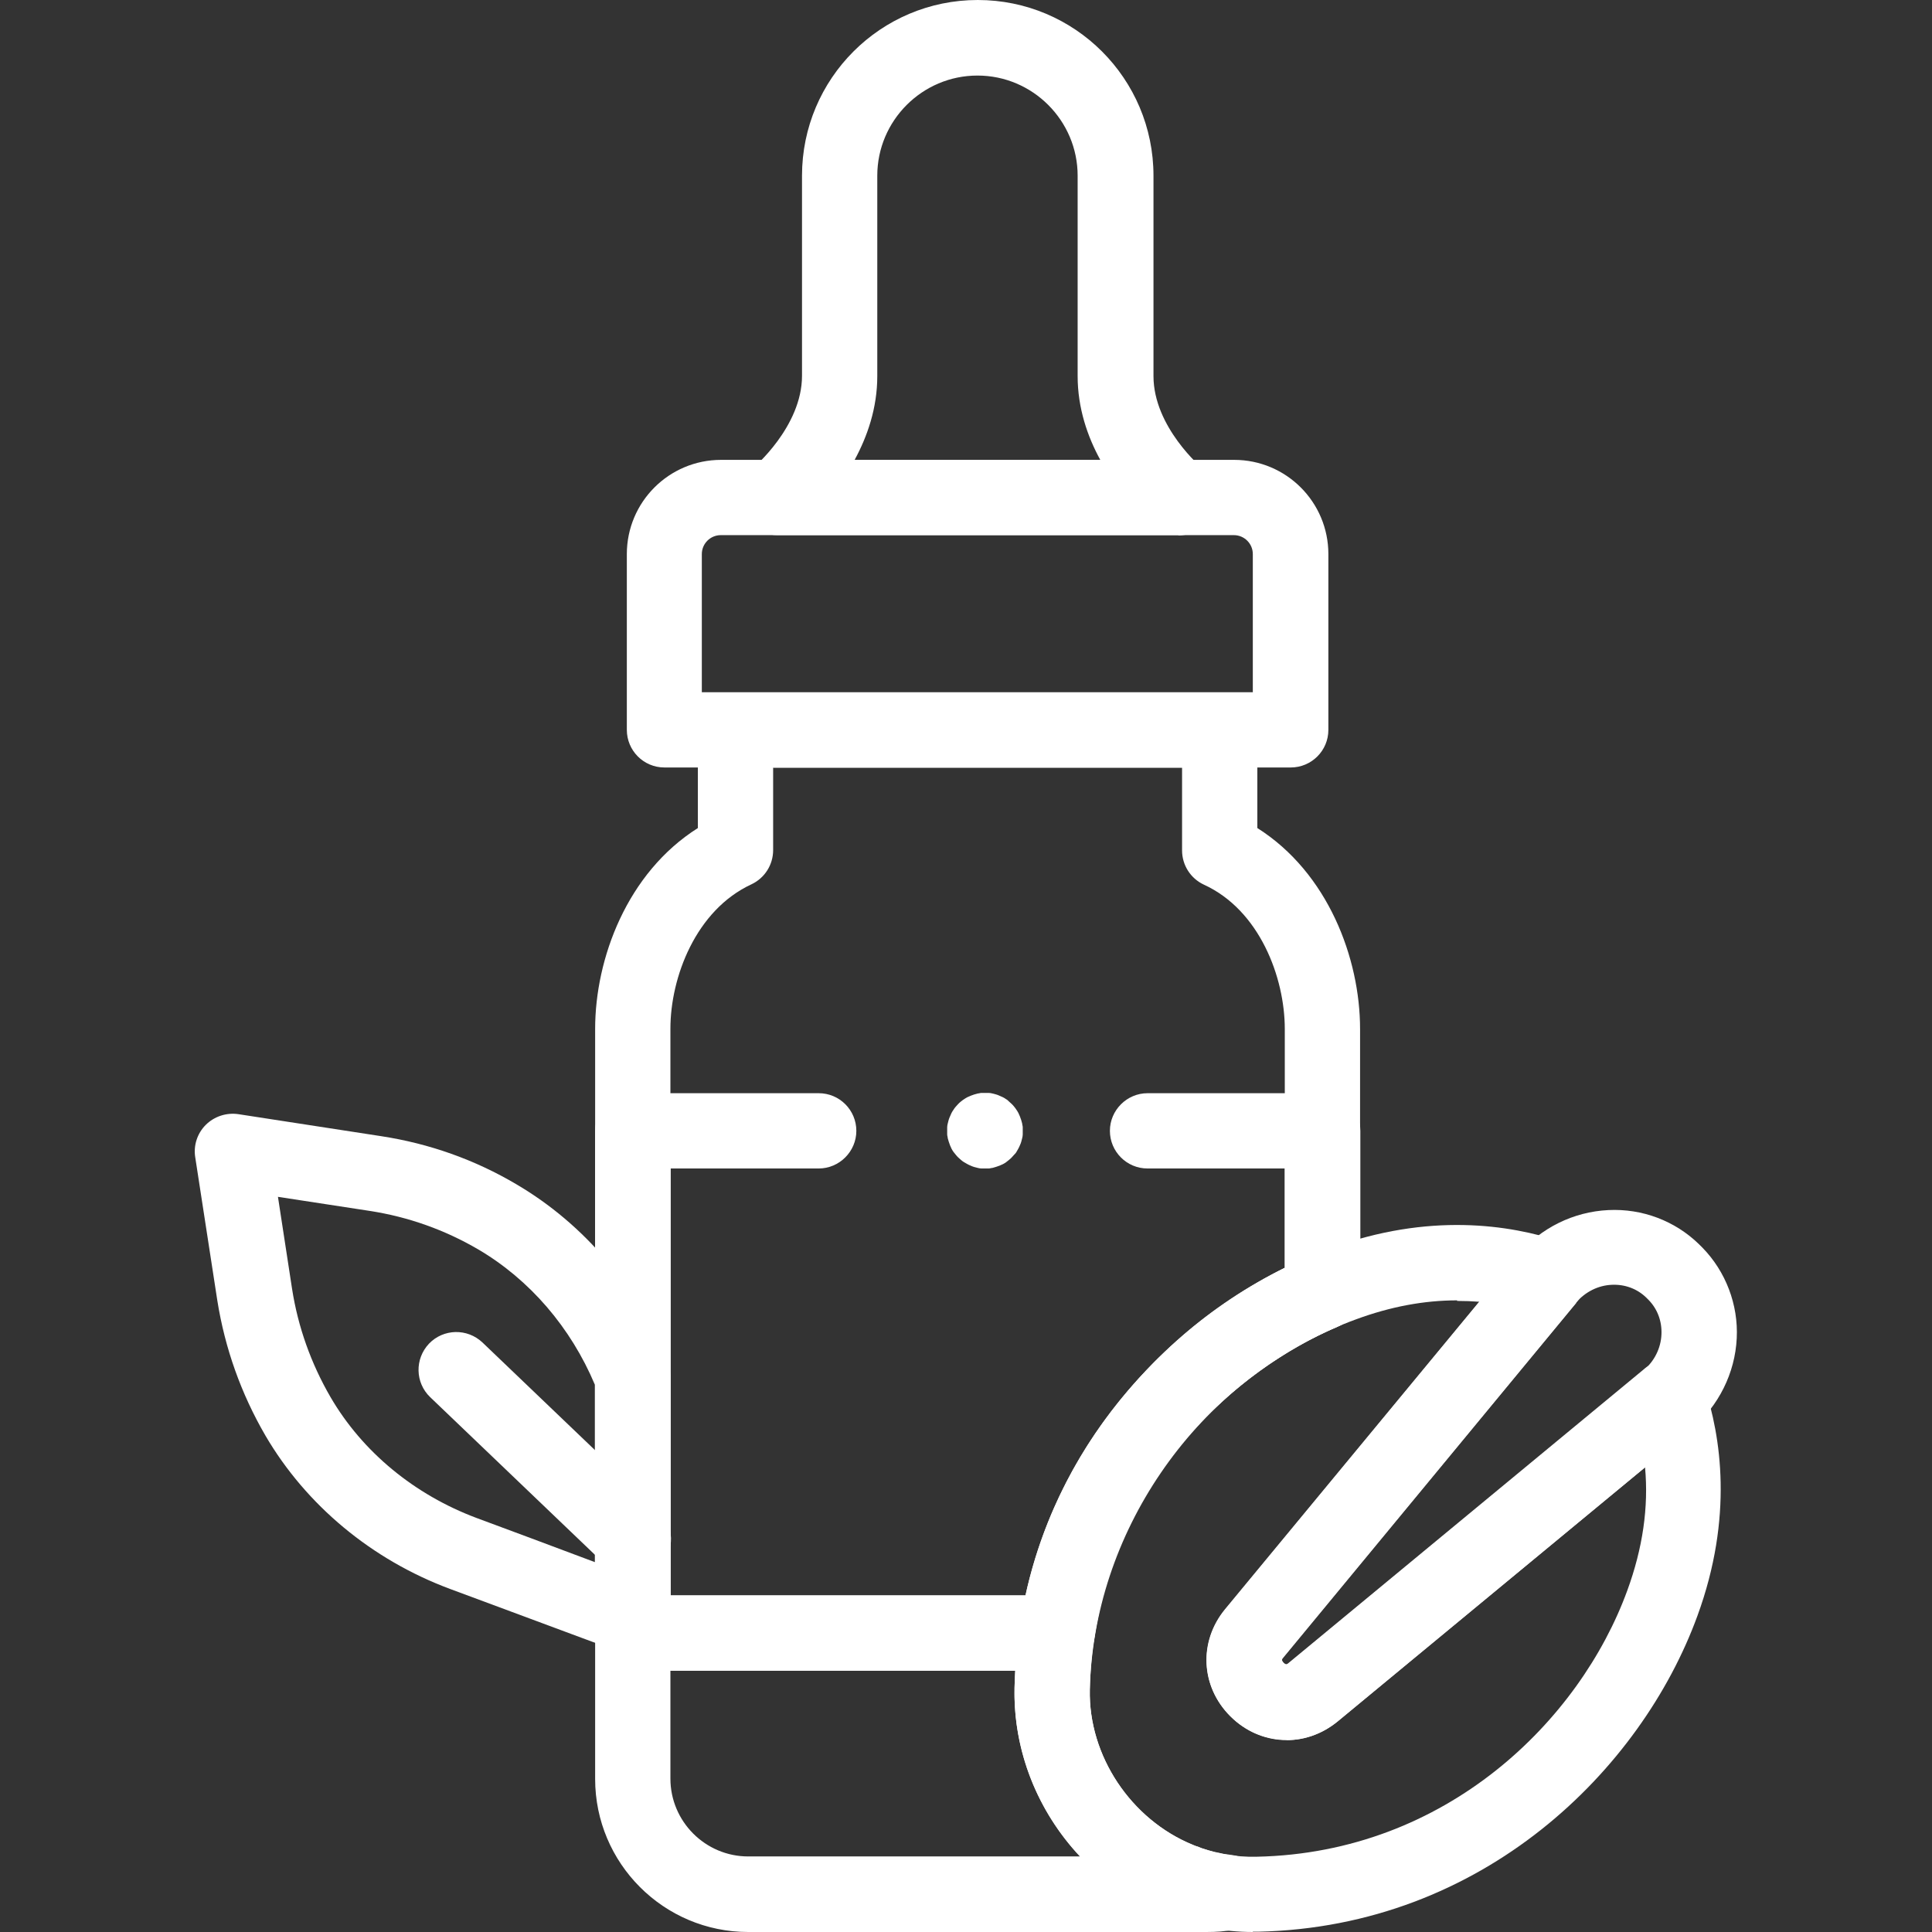 <?xml version="1.0" encoding="UTF-8"?> <svg xmlns="http://www.w3.org/2000/svg" xmlns:svg="http://www.w3.org/2000/svg" version="1.1" viewBox="0 0 682.7 682.7"><rect x="0" y="0" width="682.7" height="682.7" fill="#333333" stroke="none"/><defs><style> .cls-1 { fill: #fff; } </style></defs><g><g id="svg2895"><g id="g2901"><g id="g2903"><g id="g2905"><g id="g2911"><g id="path2913"><path class="cls-1" d="M426.5,682.7h-162.1c-29.9,0-54.1-24.3-54.1-54.1v-265c0-24.9,11.3-55.2,36.3-71v-34.6c0-7.4,6-13.3,13.3-13.3h171.1c7.4,0,13.3,6,13.3,13.3v34.6c25,15.8,36.3,46.1,36.3,71v93c0,5.3-3.2,10.2-8.1,12.3-51,21.7-86.1,73.2-87.4,128.2-.5,23.3,14.5,45.8,36.4,54.8.6.3,1.1.5,1.7.6.1,0,.3.1.4.2.3.1.7.2,1,.4,1.6.5,3.2,1,4.8,1.4,0,0,.1,0,.2,0,.3,0,.6.2,1,.2,1.2.3,2.2.5,3.2.6.5,0,1,.2,1.5.2,6.5.8,11.5,6.3,11.7,12.9.2,6.6-4.5,12.3-11,13.5-3.1.6-6.3.8-9.5.8ZM273.2,271.2v29.2c0,5.2-3,9.9-7.7,12.1-19.6,9.1-28.6,32.8-28.6,51v265c0,15.1,12.3,27.5,27.5,27.5h117.2c-14.9-15.9-23.6-37.2-23.1-59.6.8-32.3,11-63.8,29.7-91.1,16.9-24.8,39.5-44.4,65.8-57.3v-84.4c0-18.2-8.9-42-28.6-51-4.7-2.2-7.7-6.9-7.7-12.1v-29.2h-144.4ZM467.3,456.5h0,0Z"></path></g></g><g id="g2915"><g id="path2917"><path class="cls-1" d="M456.1,271.2h-221.3c-7.4,0-13.3-6-13.3-13.3v-62.1c0-18.4,14.9-33.3,33.3-33.3h181.3c18.4,0,33.3,14.9,33.3,33.3v62.1c0,7.4-6,13.3-13.3,13.3ZM248.1,244.6h194.6v-48.8c0-3.7-3-6.7-6.7-6.7h-181.3c-3.7,0-6.7,3-6.7,6.7v48.8Z"></path></g></g><g id="g2919"><g id="path2921"><path class="cls-1" d="M416.4,189.1h-141.8c-5.6,0-10.7-3.5-12.6-8.9-1.9-5.3-.2-11.2,4.1-14.8.1-.1,17.3-14.6,17.3-32.6V62.1C283.4,27.8,311.2,0,345.5,0s62.1,27.8,62.1,62.1v70.8c0,18,17.1,32.5,17.3,32.6,4.4,3.6,6,9.5,4.1,14.8-1.9,5.3-6.9,8.9-12.6,8.9ZM302.1,162.5h86.7c-4.5-8.2-8-18.3-8-29.6V62.1c0-19.5-15.9-35.4-35.4-35.4s-35.4,15.9-35.4,35.4v70.8c0,11.3-3.5,21.3-8,29.6Z"></path></g></g><g id="g2923"><g id="path2925"><path class="cls-1" d="M454.6,614.8c-7.2,0-14.3-2.8-19.9-8.4-10.5-10.5-11.2-26.4-1.8-37.8l103.5-125.2s0,0,0,0c8-9.5,19.6-15.2,31.9-15.8,12-.6,23.6,3.8,32.1,12.1,0,0,0,0,0,0,.2.2,1,1,1.2,1.2,8.2,8.4,12.7,20.1,12.1,32-.6,12.3-6.4,23.9-15.8,31.9,0,0,0,0,0,0l-125.2,103.5c-5.4,4.4-11.7,6.6-18,6.6ZM557,460.4l-103.4,125.2c-.6.7-.9,1,0,2,1,1,1.3.6,2,0l125.2-103.4c3.8-3.2,6.1-7.8,6.3-12.7.2-4.6-1.4-8.9-4.5-12.1-.2-.2-.7-.7-.9-.9h0c-3.2-3.1-7.5-4.7-12.1-4.5-4.9.2-9.4,2.5-12.7,6.3Z"></path></g></g><g id="g2927"><g id="path2929"><path class="cls-1" d="M442.8,682.7c-10.7,0-21.3-2.1-31.3-6.2-32.4-13.2-53.7-45.4-53-80.1,1.7-79.8,57.3-135.5,111.6-155.3,34.9-12.8,63.5-8.3,81.3-2.4,4.4,1.5,7.7,5.1,8.7,9.6,1,4.3-.2,8.9-3.2,12.1l-103.4,125.1c-.6.7-.9,1,0,2,.9.9,1.3.6,2,0l125.2-103.5s0,0,0,0c3.3-3,8-4.1,12.3-2.9,4.3,1.2,7.8,4.4,9.2,8.6,5.9,17.8,10.4,46.3-2.4,81.3-19.8,54.3-75.6,109.9-155.3,111.6-.6,0-1.3,0-1.9,0ZM514.9,459.5c-11.6,0-23.5,2.2-35.7,6.7h0c-45.8,16.7-92.6,63.7-94.1,130.9-.5,23.3,14.5,45.9,36.4,54.8,7.3,3,14.9,4.4,22.6,4.2,67.2-1.4,114.2-48.3,130.9-94,5.5-15,7.6-29.6,6.3-43.6l-108.7,89.8c-11.4,9.4-27.3,8.7-37.8-1.8-10.5-10.5-11.3-26.4-1.8-37.8l89.8-108.7c-2.6-.2-5.2-.3-7.9-.3ZM581.1,484s0,0,0,0c0,0,0,0,0,0ZM556.6,460.7s0,0,0,0c0,0,0,0,0,0ZM474.6,453.6h0,0Z"></path></g></g><g id="g2931"><g id="path2933"><path class="cls-1" d="M373.5,590.4h-149.9c-7.4,0-13.3-6-13.3-13.3v-177.5c0-7.4,6-13.3,13.3-13.3h65.7c7.4,0,13.3,6,13.3,13.3s-6,13.3-13.3,13.3h-52.3v150.8h125.4c12.7-57.9,53.6-96.7,91.6-115.7v-35.1h-48.5c-7.4,0-13.3-6-13.3-13.3s6-13.3,13.3-13.3h61.9c7.4,0,13.3,6,13.3,13.3v57c0,5.3-3.2,10.1-8.1,12.2-36,15.5-77.4,52.6-85.9,110.2-1,6.5-6.6,11.4-13.2,11.4Z"></path></g></g><g id="g2935"><g id="path2937"><path class="cls-1" d="M223.6,584.5c-1.6,0-3.1-.3-4.7-.8l-13.5-5c-16.5-6.1-33.8-12.6-46.3-17.2-27.7-10.3-50.9-29.6-65.3-54.2-8.6-14.8-14.3-30.8-17-47.7l-7.8-50.6c-.7-4.2.7-8.5,3.7-11.5,3-3,7.3-4.4,11.5-3.8l50.6,7.8c16.9,2.6,33,8.3,47.7,17,24,14.1,43,36.5,53.5,63.3.6,1.5.9,3.2.9,4.9v84.5c0,4.4-2.1,8.5-5.7,11-2.3,1.6-4.9,2.4-7.6,2.4ZM98.2,422.8l5,32.6c2.1,13.5,6.7,26.4,13.6,38.3,11.3,19.4,29.7,34.5,51.6,42.7,11.3,4.2,26.7,9.9,41.8,15.6v-62.7c-8.5-20.2-23-37.1-41.2-47.8-11.8-6.9-24.7-11.5-38.3-13.6l-32.6-5Z"></path></g></g><g id="g2939"><g id="path2941"><path class="cls-1" d="M223.7,557.2c-3.3,0-6.6-1.2-9.2-3.7l-62.5-59.8c-5.3-5.1-5.5-13.5-.4-18.9,5.1-5.3,13.5-5.5,18.9-.4l62.5,59.8c5.3,5.1,5.5,13.5.4,18.9-2.6,2.7-6.1,4.1-9.6,4.1Z"></path></g></g><g id="g2943"><g id="path2945"><path class="cls-1" d="M348.1,412.9c-.4,0-.9,0-1.3,0-.4,0-.9-.1-1.3-.2-.8-.2-1.7-.4-2.5-.8-.8-.3-1.6-.8-2.3-1.2-.4-.2-.7-.5-1.1-.8-.3-.3-.7-.6-1-.9-.3-.3-.6-.6-.9-1-.3-.3-.5-.7-.8-1-.5-.7-.9-1.5-1.2-2.3-.3-.8-.6-1.7-.8-2.5,0-.4-.2-.9-.2-1.3,0-.4,0-.9,0-1.3s0-.9,0-1.3c0-.4.1-.9.2-1.3.2-.8.4-1.7.8-2.5.3-.8.7-1.6,1.2-2.3.2-.4.5-.7.8-1.1.3-.3.6-.7.9-1,.3-.3.6-.6,1-.9.3-.3.7-.5,1.1-.8.7-.5,1.5-.9,2.3-1.2.8-.3,1.6-.6,2.5-.8.4,0,.9-.2,1.3-.2.9,0,1.8,0,2.6,0,.4,0,.9.1,1.3.2.8.2,1.7.4,2.5.8.8.3,1.6.7,2.3,1.2.4.2.7.5,1,.8.3.3.7.6,1,.9.3.3.6.6.9,1,.3.3.5.7.8,1.1.5.7.9,1.5,1.2,2.3.3.8.6,1.6.8,2.5,0,.4.2.9.2,1.3,0,.4,0,.9,0,1.3s0,.9,0,1.3c0,.4-.1.9-.2,1.3-.2.8-.4,1.7-.8,2.5-.3.8-.8,1.6-1.2,2.3-.2.4-.5.7-.8,1-.3.3-.6.7-.9,1-.3.3-.6.6-1,.9-.3.3-.7.5-1,.8-.7.5-1.5.9-2.3,1.2-.8.3-1.7.6-2.5.8-.4,0-.9.2-1.3.2-.4,0-.9,0-1.3,0Z"></path></g></g></g></g></g></g></g></svg> 